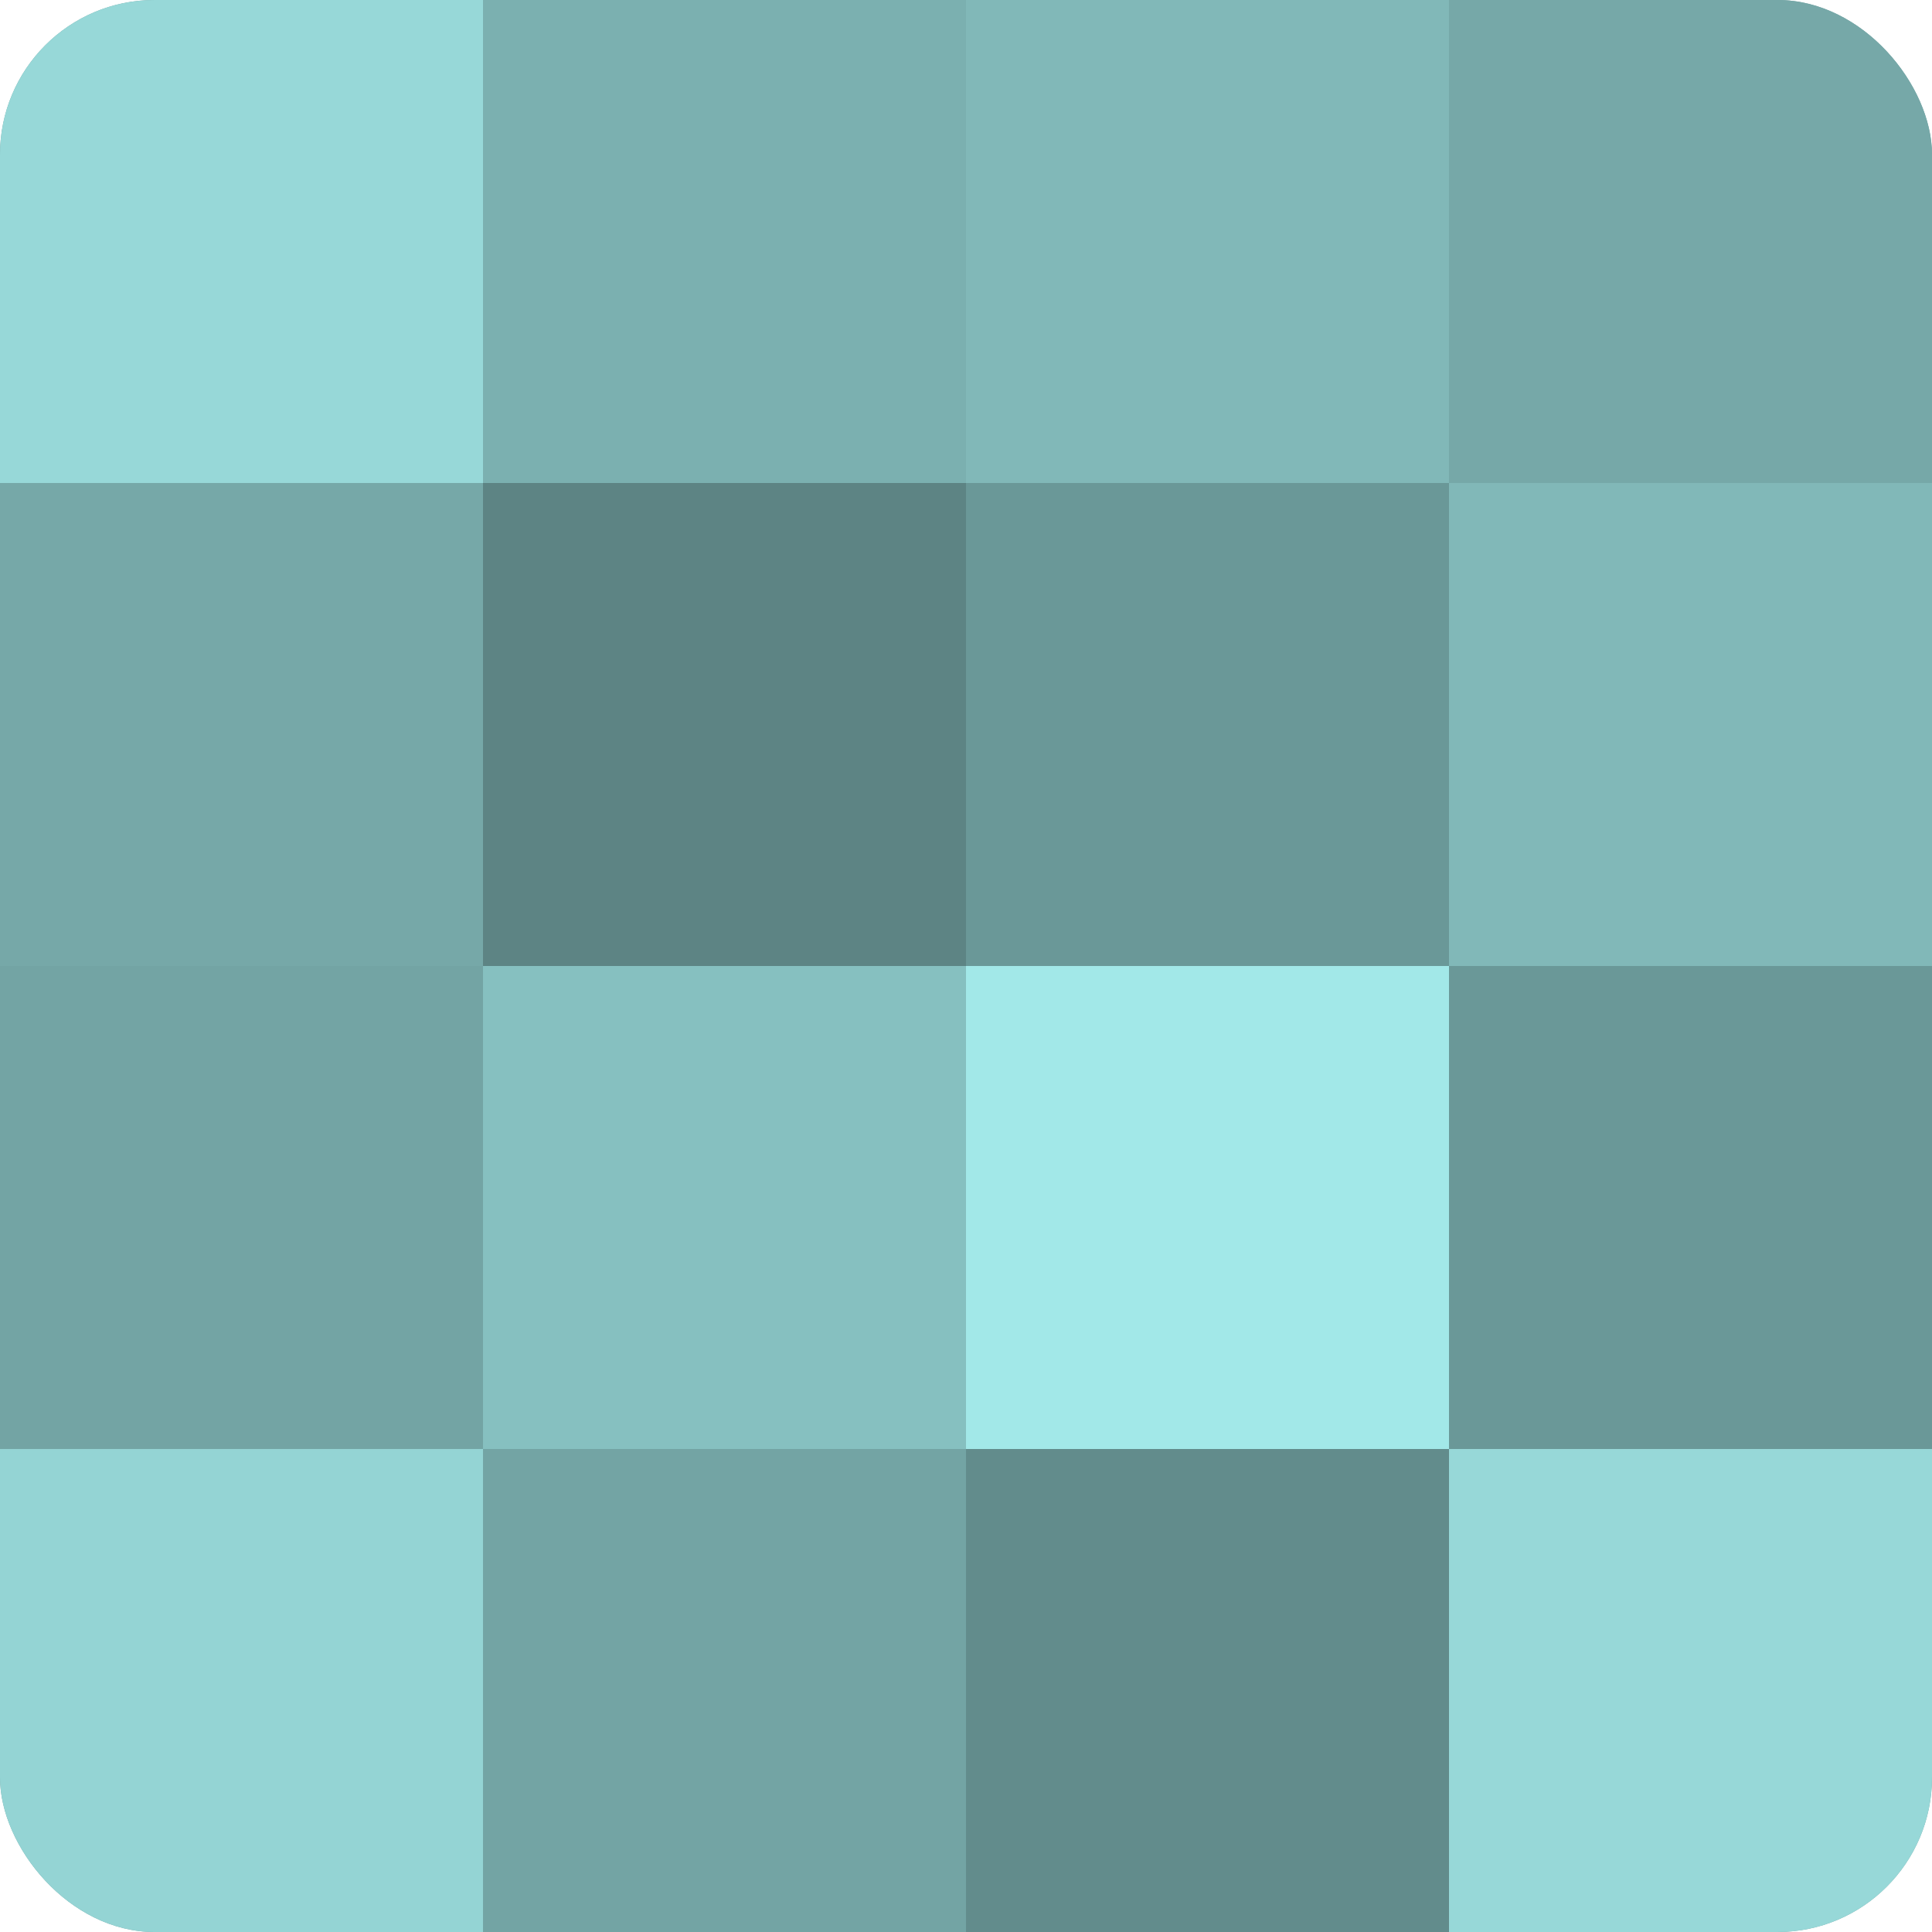 <?xml version="1.0" encoding="UTF-8"?>
<svg xmlns="http://www.w3.org/2000/svg" width="60" height="60" viewBox="0 0 100 100" preserveAspectRatio="xMidYMid meet"><defs><clipPath id="c" width="100" height="100"><rect width="100" height="100" rx="8" ry="8"/></clipPath></defs><g clip-path="url(#c)"><rect width="100" height="100" fill="#70a0a0"/><rect width="25" height="25" fill="#97d8d8"/><rect y="25" width="25" height="25" fill="#76a8a8"/><rect y="50" width="25" height="25" fill="#73a4a4"/><rect y="75" width="25" height="25" fill="#94d4d4"/><rect x="25" width="25" height="25" fill="#7bb0b0"/><rect x="25" y="25" width="25" height="25" fill="#5d8484"/><rect x="25" y="50" width="25" height="25" fill="#86c0c0"/><rect x="25" y="75" width="25" height="25" fill="#73a4a4"/><rect x="50" width="25" height="25" fill="#81b8b8"/><rect x="50" y="25" width="25" height="25" fill="#6a9898"/><rect x="50" y="50" width="25" height="25" fill="#a2e8e8"/><rect x="50" y="75" width="25" height="25" fill="#628c8c"/><rect x="75" width="25" height="25" fill="#76a8a8"/><rect x="75" y="25" width="25" height="25" fill="#81b8b8"/><rect x="75" y="50" width="25" height="25" fill="#6a9898"/><rect x="75" y="75" width="25" height="25" fill="#97d8d8"/></g></svg>
